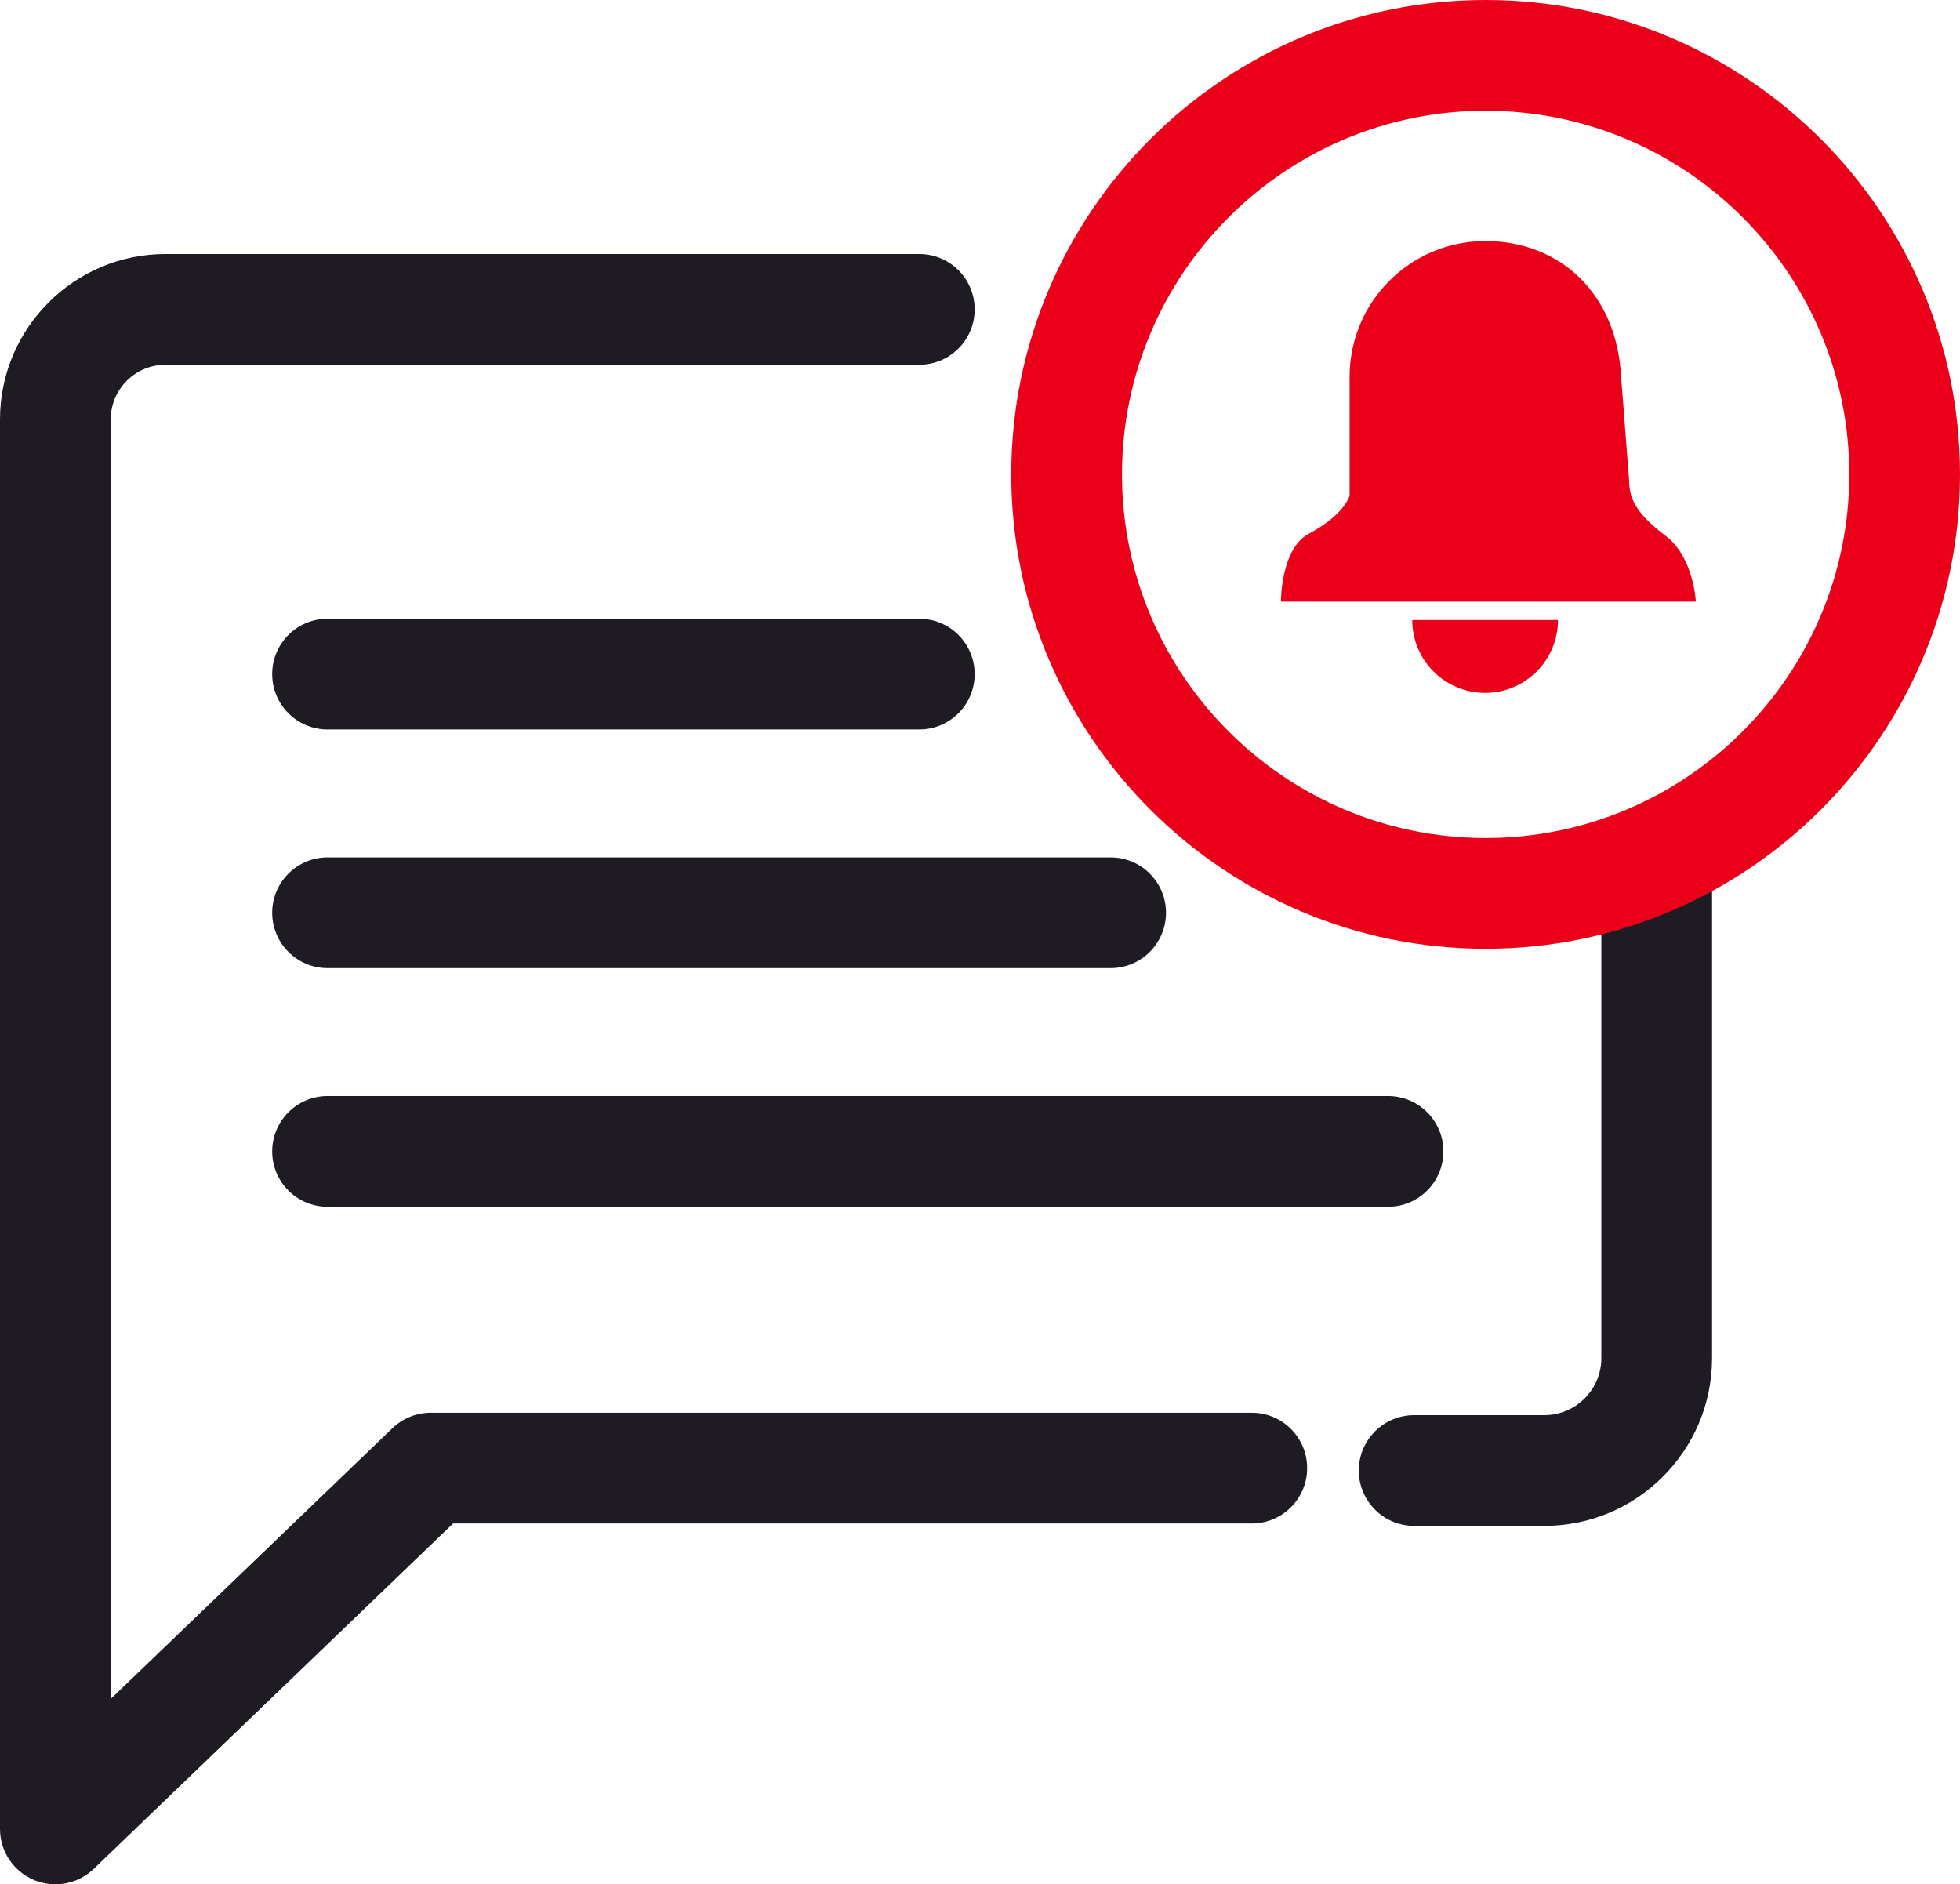 <?xml version="1.0" encoding="UTF-8"?>
<svg id="Layer_1" data-name="Layer 1" xmlns="http://www.w3.org/2000/svg" viewBox="0 0 194.714 187.188">
  <g>
    <path d="M153.421,151.583h-12.934c-3.037,0-5.5-2.463-5.5-5.5s2.463-5.5,5.5-5.5h12.934c3.122,0,5.662-2.54,5.662-5.662v-48.26c0-3.038,2.463-5.5,5.5-5.5s5.5,2.462,5.5,5.5v48.26c0,9.188-7.475,16.662-16.662,16.662Z" style="fill: #1e1c22; stroke-width: 0px;"/>
    <path d="M5.499,187.188c-.727,0-1.459-.144-2.154-.439-2.028-.864-3.345-2.855-3.345-5.061V41.672c0-9.064,7.374-16.438,16.438-16.438h74.888c3.038,0,5.5,2.462,5.5,5.5s-2.462,5.5-5.5,5.5H16.438c-2.999,0-5.438,2.44-5.438,5.438v127.103l27.989-26.898c1.024-.984,2.39-1.534,3.811-1.534h81.557c3.037,0,5.5,2.463,5.5,5.5s-2.463,5.5-5.5,5.5H45.015l-35.704,34.312c-1.045,1.004-2.418,1.534-3.812,1.534Z" style="fill: #1e1c22; stroke-width: 0px;"/>
  </g>
  <path d="M91.326,72.466h-58.785c-3.038,0-5.5-2.462-5.5-5.5s2.462-5.5,5.5-5.5h58.785c3.038,0,5.5,2.462,5.5,5.5s-2.462,5.5-5.5,5.5Z" style="fill: #1e1c22; stroke-width: 0px;"/>
  <path d="M110.335,96.174H32.541c-3.038,0-5.5-2.463-5.5-5.5,0-3.038,2.462-5.5,5.5-5.5h77.794c3.037,0,5.5,2.462,5.5,5.5,0,3.037-2.463,5.5-5.5,5.5Z" style="fill: #1e1c22; stroke-width: 0px;"/>
  <path d="M137.892,119.882H32.541c-3.038,0-5.5-2.463-5.5-5.5s2.462-5.5,5.5-5.5h105.351c3.037,0,5.5,2.463,5.5,5.5s-2.463,5.5-5.5,5.5Z" style="fill: #1e1c22; stroke-width: 0px;"/>
  <g>
    <path d="M147.589,94.251c-25.985,0-47.126-21.141-47.126-47.126S121.604,0,147.589,0c25.984,0,47.125,21.141,47.125,47.125s-21.141,47.126-47.125,47.126ZM147.589,11c-19.92,0-36.126,16.206-36.126,36.125s16.206,36.125,36.126,36.125c19.919,0,36.125-16.206,36.125-36.125s-16.206-36.125-36.125-36.125Z" style="fill: #eb001a; stroke-width: 0px;"/>
    <g>
      <path d="M161.047,37.433c-.42-8.235-6.038-13.486-13.486-13.486s-13.486,6.038-13.486,13.486v11.834s-.523,1.879-4.059,3.758c-2.796,1.486-2.763,6.741-2.763,6.741h41.222s-.221-4.421-2.984-6.52c-2.763-2.1-3.647-3.536-3.647-5.526l-.796-10.286Z" style="fill: #eb001a; stroke-width: 0px;"/>
      <path d="M154.775,61.593c0,3.998-3.241,7.239-7.239,7.239s-7.239-3.241-7.239-7.239" style="fill: #eb001a; stroke-width: 0px;"/>
    </g>
  </g>
</svg>
